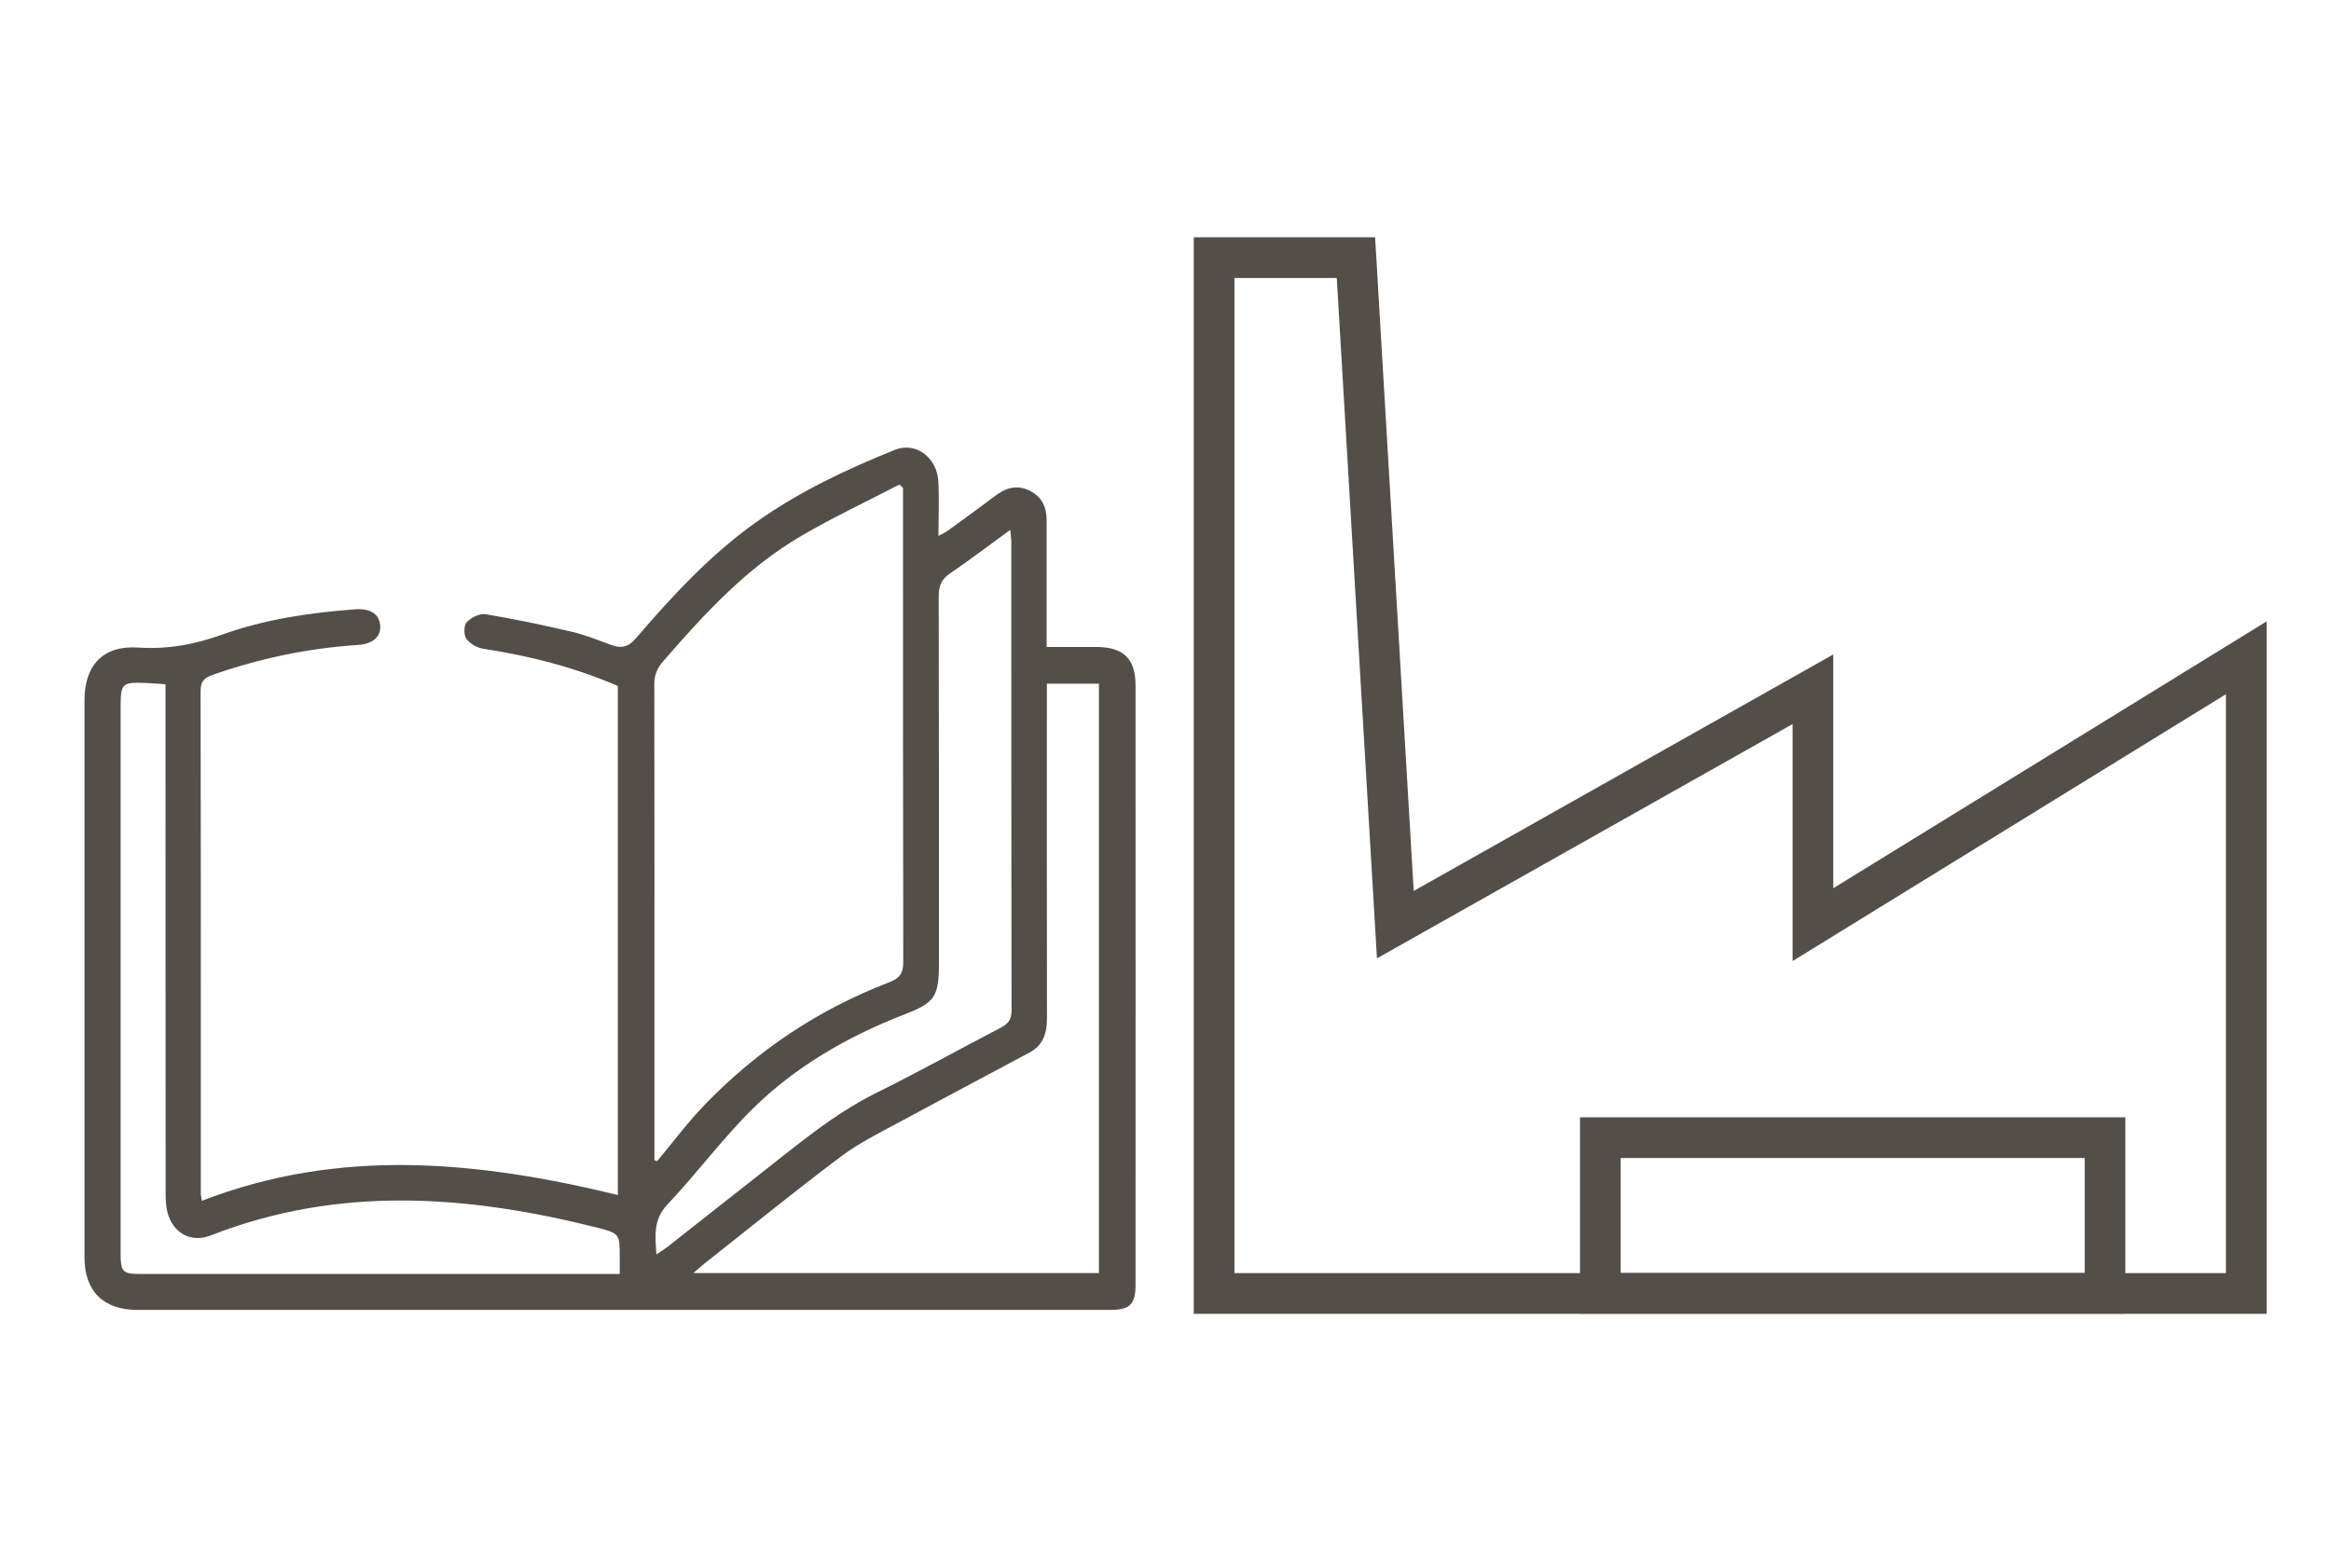 <?xml version="1.0" encoding="utf-8"?>
<svg xmlns="http://www.w3.org/2000/svg" id="Layer_1" style="enable-background:new 0 0 200 134.53;" version="1.1" viewBox="0 0 200 134.53" x="0px" y="0px">
<style type="text/css">
	.st0{fill:#544E49;}
	.st1{fill:none;stroke:#544E49;stroke-width:3.281;stroke-miterlimit:10;}
	.st2{fill:none;stroke:#544E49;stroke-width:3.636;stroke-miterlimit:10;}
	.st3{fill:none;stroke:#544E49;stroke-width:3.49;stroke-miterlimit:10;}
</style>
<switch>
	
	<g>
		<g>
			<g>
				<polygon class="st3" points="104.17,22.11 116.34,22.11 119.72,79.35 155.55,59.15 155.55,79.35 192.73,56.45 192.73,111 &#xD;&#xA;					104.17,111"/>
				<rect class="st3" height="13.36" width="43.3" x="137.31" y="97.63"/>
			</g>
			<g id="m647Mo_2_">
				<g>
					<path class="st0" d="M53.01,102.55c0-14.61,0-29.13,0-43.68c-3.71-1.61-7.58-2.59-11.56-3.2c-0.53-0.08-1.15-0.44-1.44-0.86&#xD;&#xA;						c-0.23-0.33-0.22-1.15,0.04-1.42c0.37-0.4,1.11-0.76,1.61-0.68c2.48,0.41,4.94,0.93,7.38,1.5c1.16,0.27,2.29,0.73,3.41,1.14&#xD;&#xA;						c0.84,0.31,1.46,0.18,2.08-0.54c3.13-3.64,6.37-7.17,10.32-9.98c3.7-2.63,7.76-4.55,11.94-6.23c1.77-0.71,3.61,0.65,3.72,2.72&#xD;&#xA;						c0.08,1.49,0.01,2.99,0.01,4.67c0.36-0.2,0.62-0.31,0.83-0.47c1.4-1.01,2.79-2.03,4.17-3.06c0.89-0.66,1.84-0.85,2.85-0.34&#xD;&#xA;						c1,0.51,1.43,1.39,1.43,2.49c0,3.18,0,6.36,0,9.54c0,0.4,0,0.81,0,1.37c1.48,0,2.86,0,4.24,0c2.36,0,3.39,1,3.39,3.32&#xD;&#xA;						c0.01,17.14,0,34.28,0,51.42c0,1.66-0.49,2.15-2.13,2.15c-27.84,0-55.67,0-83.51,0c-2.93,0-4.54-1.61-4.54-4.51&#xD;&#xA;						c0-15.94,0-31.88,0-47.82c0-3,1.61-4.71,4.59-4.51c2.54,0.17,4.89-0.27,7.25-1.12c3.66-1.31,7.49-1.87,11.36-2.16&#xD;&#xA;						c1.33-0.1,2.09,0.4,2.17,1.38c0.08,0.97-0.63,1.6-1.94,1.68c-4.26,0.28-8.39,1.15-12.43,2.56c-0.76,0.27-1.04,0.59-1.04,1.41&#xD;&#xA;						c0.03,11.04,0.02,22.08,0.02,33.12c0,3.33,0,6.66,0,9.99c0,0.15,0.04,0.29,0.09,0.62C29.15,98.46,41.01,99.63,53.01,102.55z&#xD;&#xA;						 M56.15,99.56c0.08,0.03,0.16,0.06,0.23,0.09c1.36-1.63,2.63-3.34,4.1-4.86c4.48-4.64,9.74-8.16,15.78-10.48&#xD;&#xA;						c0.92-0.35,1.24-0.77,1.24-1.75c-0.03-13.17-0.02-26.33-0.02-39.5c0-0.4,0-0.79,0-1.19c-0.1-0.1-0.21-0.2-0.31-0.29&#xD;&#xA;						c-2.81,1.46-5.69,2.81-8.42,4.41c-4.7,2.74-8.33,6.7-11.85,10.76c-0.53,0.61-0.77,1.19-0.76,2&#xD;&#xA;						c0.02,10.81,0.01,21.62,0.01,32.43C56.15,93.96,56.15,96.76,56.15,99.56z M94.29,109.25c0-16.91,0-33.73,0-50.58&#xD;&#xA;						c-1.51,0-2.95,0-4.47,0c0,0.54,0,0.98,0,1.43c0,9.09-0.01,18.18,0.01,27.28c0,1.26-0.31,2.3-1.47,2.93&#xD;&#xA;						c-3.63,1.95-7.28,3.87-10.9,5.83c-1.81,0.98-3.69,1.89-5.32,3.12c-3.96,2.97-7.8,6.1-11.68,9.16&#xD;&#xA;						c-0.28,0.22-0.54,0.47-0.97,0.83C71.19,109.25,82.69,109.25,94.29,109.25z M56.32,107.65c0.4-0.27,0.67-0.44,0.93-0.63&#xD;&#xA;						c2.65-2.08,5.29-4.18,7.95-6.26c3.21-2.51,6.32-5.16,10.02-6.99c3.59-1.78,7.1-3.73,10.65-5.58c0.63-0.33,0.93-0.71,0.92-1.47&#xD;&#xA;						c-0.02-13.39-0.02-26.78-0.02-40.17c0-0.3-0.05-0.61-0.09-1.08c-1.84,1.34-3.47,2.58-5.17,3.74c-0.73,0.5-0.97,1.06-0.97,1.94&#xD;&#xA;						c0.03,10.51,0.02,21.02,0.02,31.53c0,2.87-0.36,3.37-3,4.39c-4.84,1.88-9.3,4.45-12.99,8.09c-2.6,2.57-4.79,5.55-7.31,8.21&#xD;&#xA;						C56.05,104.66,56.21,106.01,56.32,107.65z M14.2,58.72c-0.65-0.04-1.16-0.09-1.68-0.11c-2.06-0.08-2.17,0.03-2.17,2.09&#xD;&#xA;						c0,15.6,0,31.2,0,46.79c0,1.71,0.13,1.84,1.87,1.84c13.22,0,26.44,0,39.65,0c0.4,0,0.79,0,1.3,0c0-0.6,0-1.04,0-1.48&#xD;&#xA;						c0-1.91,0.02-2-1.86-2.48c-11.12-2.81-22.21-3.66-33.2,0.64c-1.57,0.62-3.05-0.04-3.63-1.62c-0.23-0.61-0.27-1.31-0.27-1.98&#xD;&#xA;						C14.2,88.36,14.2,74.29,14.2,60.23C14.2,59.75,14.2,59.28,14.2,58.72z"/>
				</g>
			</g>
		</g>
	</g>
</switch>

</svg>